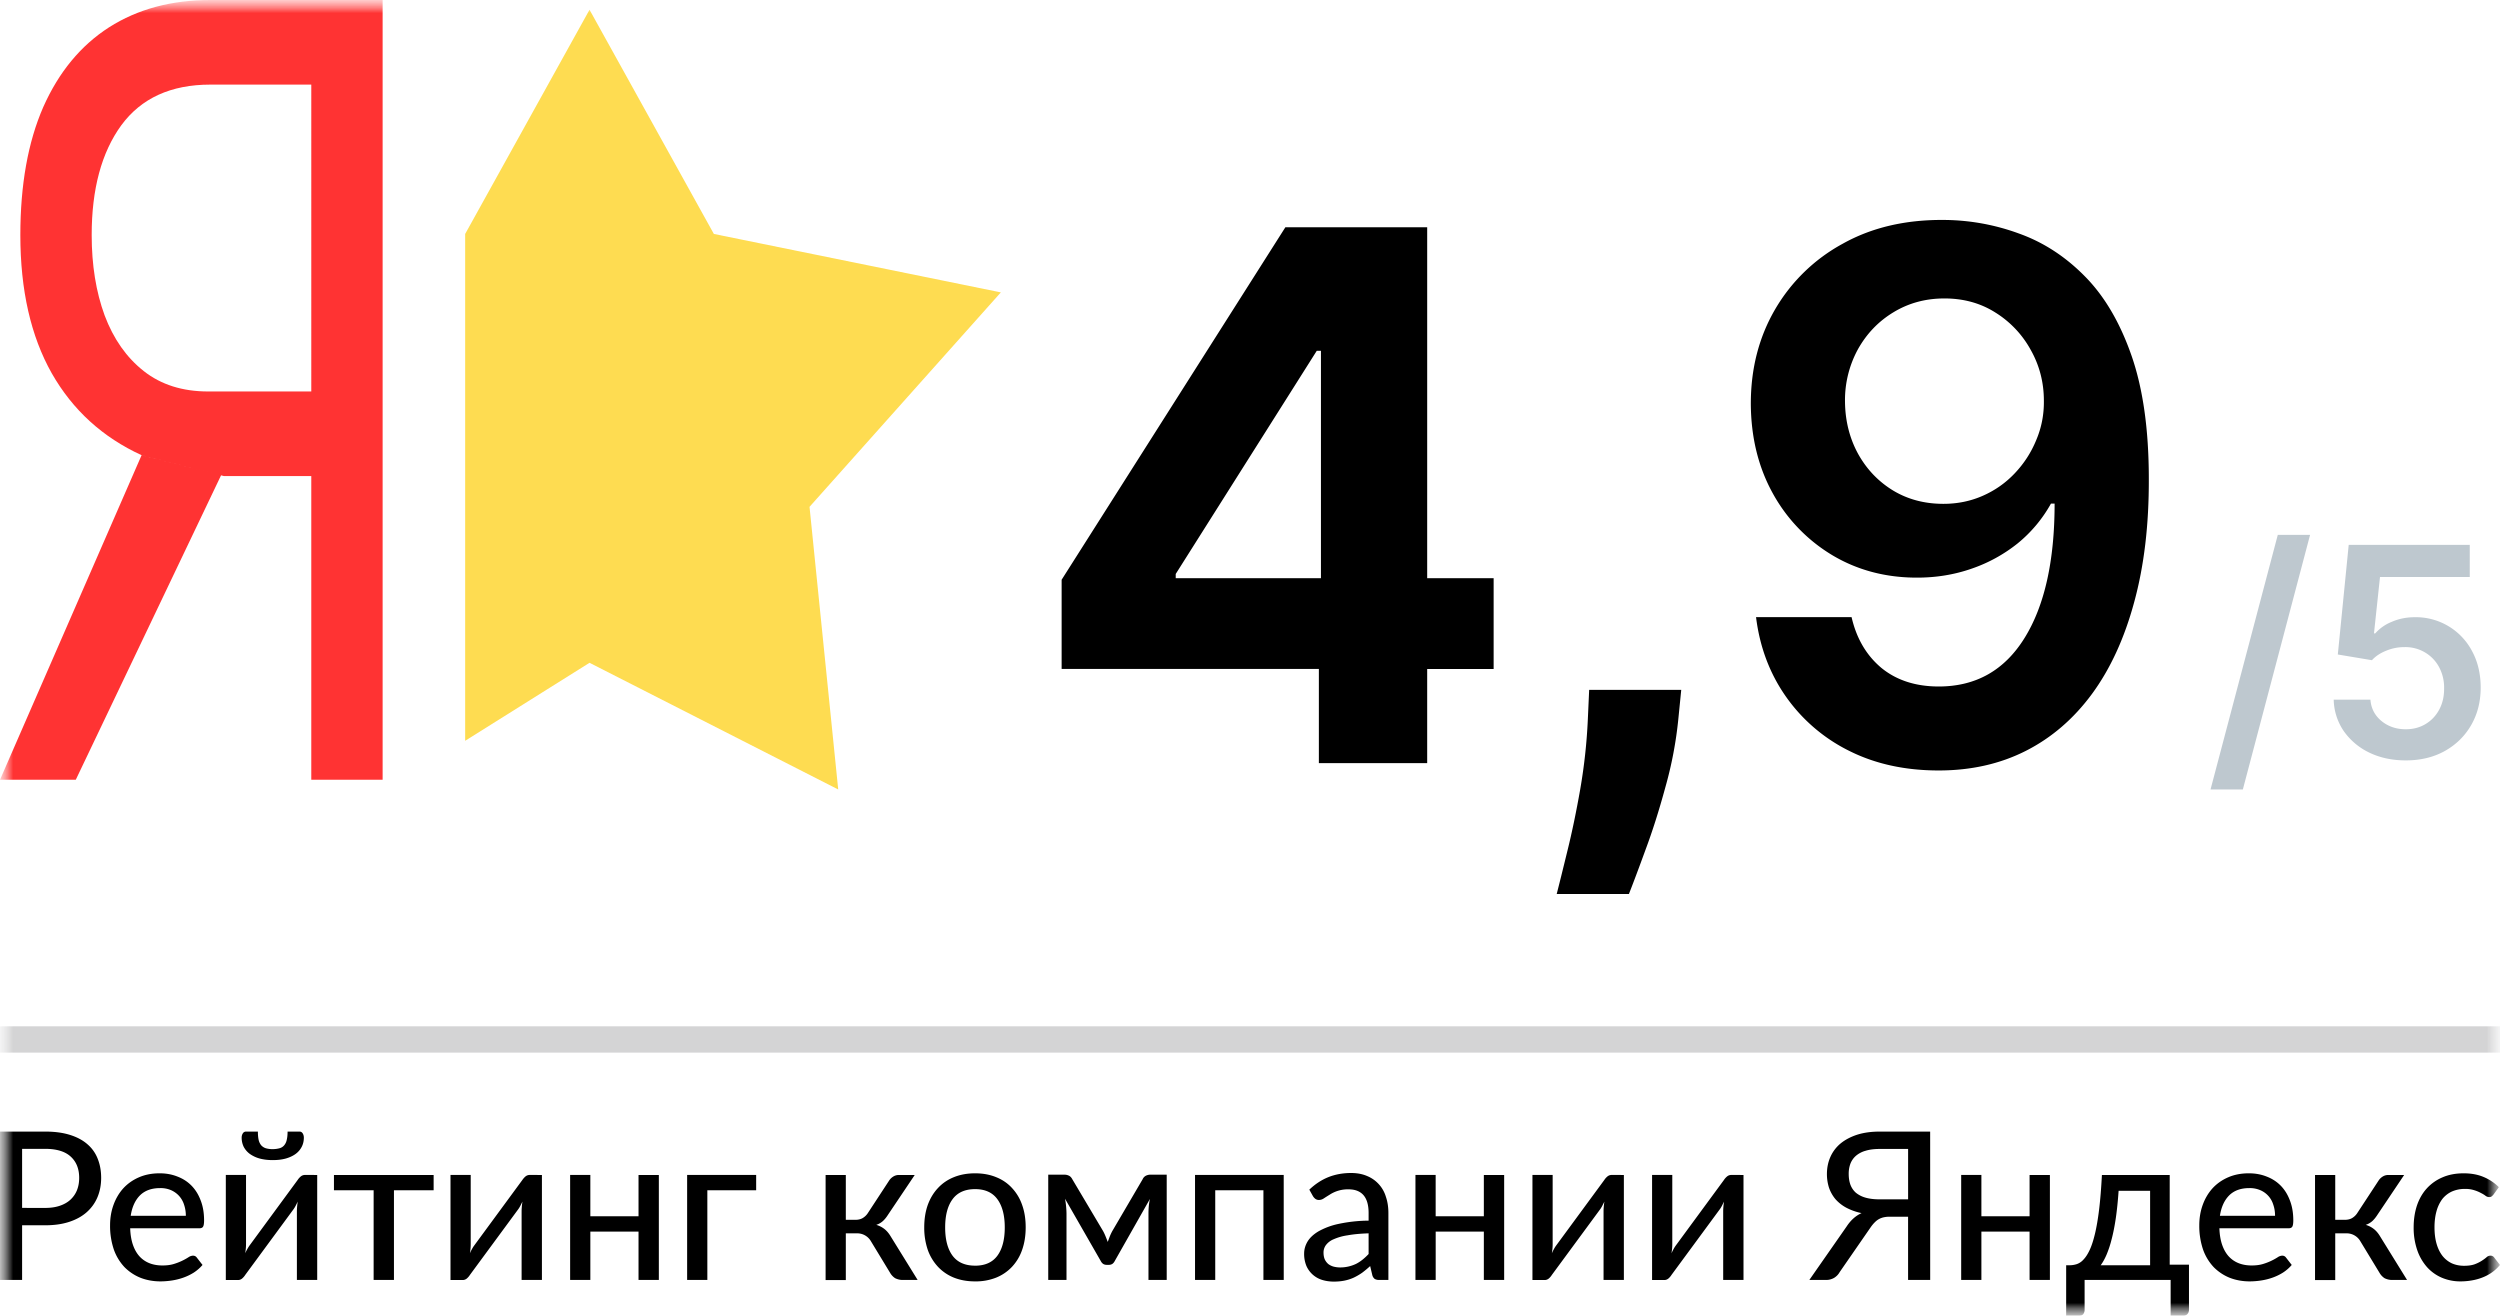 <svg width="95" height="50" viewBox="0 0 95 50" fill="none" xmlns="http://www.w3.org/2000/svg"><mask id="a" style="mask-type:luminance" maskUnits="userSpaceOnUse" x="0" y="0" width="95" height="50"><path d="M95 0H0v50h95z" fill="#fff"/></mask><g mask="url(#a)"><mask id="b" style="mask-type:luminance" maskUnits="userSpaceOnUse" x="0" y="0" width="95" height="50"><path d="M95 0H0v50h95z" fill="#fff"/></mask><g mask="url(#b)"><path d="m22.402.37-4.726 8.52v19.26l4.726-2.964L31.852 30l-1.09-10.74 7.27-8.149L27.127 8.89z" fill="#FEDC51"/><path d="M11.829 18.091H8.51l-3.13-.794q-2.22-1.017-3.414-3.113Q.773 12.068.773 8.934q0-2.87.87-4.864.885-1.994 2.501-3.032Q5.774 0 7.994 0h6.546v29.63h-2.711V3.215H7.993q-2.248 0-3.385 1.547-1.125 1.547-1.124 4.172 0 1.71.492 3.052.505 1.344 1.489 2.117.983.773 2.444.773h3.92zM8.4 18.063 2.88 29.63H0l5.38-12.332z" fill="#F33"/><path d="M87.783 20.325 85.228 30H84l2.556-9.675zm3.637 8.57q-.775 0-1.387-.296a2.5 2.5 0 0 1-.972-.82 2.2 2.2 0 0 1-.38-1.192h1.395q.038.497.422.813.383.312.921.312.422 0 .752-.198.33-.197.519-.548t.186-.801a1.64 1.64 0 0 0-.19-.813 1.43 1.43 0 0 0-.53-.556 1.46 1.46 0 0 0-.775-.206 1.8 1.8 0 0 0-.701.135q-.345.138-.546.363l-1.297-.217.414-4.167h4.6v1.223H90.44l-.229 2.143h.047a1.64 1.64 0 0 1 .623-.438q.403-.178.883-.178a2.41 2.41 0 0 1 2.177 1.294q.325.604.325 1.381 0 .8-.364 1.429-.36.623-1.003.982-.64.355-1.48.355" fill="#BEC8CF"/><path d="M1.713 45.901q.32 0 .56-.082.243-.082.405-.232a1 1 0 0 0 .248-.361q.083-.212.083-.467 0-.515-.323-.809-.32-.294-.973-.294H.84V45.9zm0-2.901q.545 0 .945.126.402.125.666.357.264.228.39.553.13.327.13.723 0 .397-.138.73-.138.33-.406.57-.267.239-.67.372-.396.13-.917.13H.84v2.077H0V43zm5.349 3.2a1.3 1.3 0 0 0-.067-.42.9.9 0 0 0-.189-.334.9.9 0 0 0-.307-.22 1 1 0 0 0-.418-.078q-.484 0-.764.278-.275.279-.35.774zm.634 1.868q-.141.165-.327.287a2 2 0 0 1-.394.192q-.208.075-.433.11a3 3 0 0 1-.437.036q-.414 0-.768-.138a1.8 1.8 0 0 1-.61-.408 1.9 1.9 0 0 1-.402-.667 2.8 2.8 0 0 1-.142-.92q0-.415.13-.773.13-.36.37-.628.244-.267.595-.42.35-.153.788-.153.366 0 .673.122.312.118.536.345.225.229.35.562.13.333.13.761 0 .177-.04.24-.038.06-.145.059H4.947q.012.357.103.624.09.263.248.44.161.176.382.263.22.086.492.086.256 0 .441-.059a2.2 2.2 0 0 0 .551-.255.33.33 0 0 1 .166-.059q.094 0 .146.07zm4.358-3.419v3.989h-.772V46.03q0-.079.008-.173.008-.097.024-.196l-.079.157a1 1 0 0 1-.075.125l-1.839 2.501a.6.6 0 0 1-.114.134.24.24 0 0 1-.162.063h-.464v-3.993h.768v2.61a2 2 0 0 1-.032.366 2 2 0 0 1 .154-.279l1.839-2.505a.6.6 0 0 1 .114-.13.25.25 0 0 1 .165-.062zm-1.69-.982a1 1 0 0 0 .264-.035.35.35 0 0 0 .174-.114.46.46 0 0 0 .094-.204q.032-.13.032-.314h.453q.078 0 .122.07.043.072.043.158 0 .195-.082.353a.76.76 0 0 1-.233.27q-.153.111-.374.174-.216.059-.492.059t-.497-.06a1.2 1.2 0 0 1-.37-.172.8.8 0 0 1-.236-.271.8.8 0 0 1-.079-.353q0-.087.043-.157A.14.14 0 0 1 9.35 43h.45q0 .185.028.314a.5.5 0 0 0 .095.204.4.4 0 0 0 .173.114.9.9 0 0 0 .268.035m6.114 1.563H14.97v3.408h-.772V45.23H12.69v-.581h3.788zm4.115-.581v3.989h-.772V46.03q0-.079.008-.173.008-.097.023-.196l-.078.157a1 1 0 0 1-.075.125l-1.84 2.501a.6.6 0 0 1-.114.134.24.24 0 0 1-.161.063h-.465v-3.993h.768v2.61a2 2 0 0 1-.031.366q.078-.172.153-.279l1.84-2.505a.7.7 0 0 1 .114-.13.25.25 0 0 1 .165-.062zm4.443 0v3.989h-.772V46.8h-1.831v1.838h-.768v-3.99h.768v1.571h1.831v-1.57zm3.698.581h-1.855v3.408h-.768v-3.99h2.623zm5.056-.373q.06-.09.158-.15a.4.4 0 0 1 .209-.058h.603l-1.013 1.508q-.094.149-.197.243a.7.7 0 0 1-.252.145.9.9 0 0 1 .32.165q.13.106.232.279l1.02 1.649h-.532a.65.65 0 0 1-.323-.067.6.6 0 0 1-.189-.2l-.732-1.206a.6.6 0 0 0-.54-.298h-.413v1.775h-.768v-3.993h.768v1.704h.362q.165 0 .28-.067a.6.6 0 0 0 .2-.196zm3.264-.271q.442 0 .796.145.358.142.606.413a1.8 1.8 0 0 1 .386.647q.135.377.134.848 0 .471-.134.852a1.8 1.8 0 0 1-.386.648 1.7 1.7 0 0 1-.606.412 2.1 2.1 0 0 1-.796.142q-.444 0-.803-.142a1.7 1.7 0 0 1-.607-.412 1.85 1.85 0 0 1-.39-.648 2.6 2.6 0 0 1-.133-.852q0-.47.133-.848.138-.38.39-.647.252-.271.607-.413.359-.145.803-.145m0 3.51q.567 0 .847-.38.28-.382.28-1.073 0-.69-.28-1.072-.28-.384-.847-.384-.575 0-.858.385-.28.38-.28 1.071 0 .69.28 1.072.283.38.858.38m7.281-3.458v4h-.693v-2.535q0-.118.012-.267.016-.15.043-.275l-1.339 2.363a.3.3 0 0 1-.09.106.24.24 0 0 1-.13.035h-.087a.25.25 0 0 1-.13-.035.3.3 0 0 1-.09-.106l-1.36-2.371a3.4 3.4 0 0 1 .056.55v2.536h-.694v-4h.623q.078-.001.157.035.08.035.134.137l1.17 1.97q.052.095.094.2.044.107.083.213l.079-.212q.043-.106.094-.2l1.154-1.971a.27.27 0 0 1 .134-.138.4.4 0 0 1 .158-.035zm4.447 4.001h-.772V45.23h-1.831v3.408h-.768v-3.99h3.37zm3.225-1.771q-.47.015-.796.075a2 2 0 0 0-.531.149.7.7 0 0 0-.296.224.47.47 0 0 0-.09.282q0 .15.047.26.051.105.134.176a.6.6 0 0 0 .2.098 1 1 0 0 0 .249.032 1.4 1.4 0 0 0 .602-.134q.13-.066.248-.16.12-.096.233-.217zm-2.253-1.66q.335-.319.725-.476.393-.156.862-.157.343 0 .607.114a1.23 1.23 0 0 1 .716.79q.095.277.095.616v2.544h-.343a.34.34 0 0 1-.173-.036.27.27 0 0 1-.094-.141l-.083-.35a4 4 0 0 1-.303.252q-.15.105-.315.184-.162.075-.347.114t-.41.04q-.236 0-.445-.063a.96.96 0 0 1-.603-.534 1.2 1.2 0 0 1-.086-.467q0-.236.126-.452.13-.22.418-.393a2.7 2.7 0 0 1 .756-.282 5.7 5.7 0 0 1 1.15-.126v-.29q0-.451-.193-.676-.194-.223-.567-.223a1.26 1.26 0 0 0-.721.204q-.122.075-.217.137a.33.33 0 0 1-.189.063.23.23 0 0 1-.137-.043.4.4 0 0 1-.091-.102zm7.404-.558v3.989h-.772V46.8h-1.83v1.838h-.769v-3.99h.768v1.571h1.831v-1.57zm4.549 0v3.989h-.772V46.03q0-.079.008-.173.008-.097.024-.196l-.08.157a1 1 0 0 1-.074.125l-1.84 2.501a.6.6 0 0 1-.113.134.24.24 0 0 1-.162.063h-.465v-3.993h.768v2.61a2 2 0 0 1-.031.366q.079-.172.153-.279l1.84-2.505a.6.6 0 0 1 .114-.13.25.25 0 0 1 .165-.062zm4.546 0v3.989h-.772V46.03q0-.079.008-.173.008-.097.023-.196l-.078.157a1 1 0 0 1-.075.125l-1.84 2.501a.6.6 0 0 1-.113.134.24.24 0 0 1-.162.063h-.465v-3.993h.768v2.61a2 2 0 0 1-.031.366q.079-.172.153-.279l1.84-2.505a.6.6 0 0 1 .114-.13.25.25 0 0 1 .165-.062zm6.255.926V43.66h-1.075q-.32 0-.544.07a.95.95 0 0 0-.366.193.76.76 0 0 0-.209.302 1.1 1.1 0 0 0-.063.385q0 .224.063.404.067.18.205.306a1 1 0 0 0 .366.189q.224.066.544.066zm.839 3.063h-.84v-2.403h-.72a1 1 0 0 0-.193.02.66.66 0 0 0-.347.188q-.082.078-.169.204l-1.17 1.692a.6.6 0 0 1-.212.22.6.6 0 0 1-.311.079h-.63l1.421-2.038q.233-.353.563-.502a2.2 2.2 0 0 1-.579-.205 1.5 1.5 0 0 1-.413-.325 1.4 1.4 0 0 1-.244-.432 1.7 1.7 0 0 1-.08-.519q0-.36.135-.66a1.4 1.4 0 0 1 .39-.51q.26-.21.63-.33.374-.117.855-.117h1.913zm4.549-3.989v3.989h-.772V46.8h-1.831v1.838h-.768v-3.99h.768v1.571h1.831v-1.57zm3.808 3.431v-2.83h-1.197q-.04.58-.106 1.036-.067.456-.158.8a4 4 0 0 1-.193.59q-.105.243-.224.404zm1.477-.023v1.707q0 .11-.063.173a.2.2 0 0 1-.157.063h-.477v-1.362h-3.269v1.142a.25.25 0 0 1-.05.153q-.052.067-.162.067h-.489v-1.92h.13a.9.9 0 0 0 .272-.043.6.6 0 0 0 .256-.173q.126-.13.236-.365t.201-.616.158-.927q.066-.55.106-1.307h2.576v3.408zm3.271-1.857q0-.228-.067-.42a.87.87 0 0 0-.496-.554 1 1 0 0 0-.417-.078q-.485 0-.764.278-.276.279-.351.774zm.634 1.868q-.141.165-.327.287a2 2 0 0 1-.394.192q-.208.075-.433.11a3 3 0 0 1-.437.036q-.414 0-.768-.138a1.8 1.8 0 0 1-.61-.408 1.9 1.9 0 0 1-.402-.667 2.8 2.8 0 0 1-.142-.92q0-.415.13-.773.13-.36.37-.628.244-.267.595-.42.35-.153.788-.153.366 0 .673.122.311.118.536.345.225.229.35.562.13.333.13.761 0 .177-.04.24-.038.06-.145.059h-2.623q.012.357.103.624.09.263.248.44.161.176.382.263.22.086.492.086.256 0 .441-.059a2.2 2.2 0 0 0 .552-.255.33.33 0 0 1 .165-.059.17.17 0 0 1 .146.07zm3.303-3.211q.06-.09.157-.15a.4.4 0 0 1 .21-.058h.602l-1.012 1.508q-.095.149-.197.243a.7.7 0 0 1-.252.145.9.9 0 0 1 .319.165q.13.106.232.279l1.02 1.649h-.532a.65.65 0 0 1-.323-.067.6.6 0 0 1-.189-.2l-.732-1.206a.6.6 0 0 0-.54-.298h-.413v1.775h-.768v-3.993h.768v1.704h.362q.166 0 .28-.067a.6.6 0 0 0 .2-.196zm4.363.538a.5.5 0 0 1-.071.07.16.16 0 0 1-.095.024.24.24 0 0 1-.133-.047 1 1 0 0 0-.174-.106 1.3 1.3 0 0 0-.252-.106 1.1 1.1 0 0 0-.362-.051 1.2 1.2 0 0 0-.5.102 1 1 0 0 0-.363.29 1.4 1.4 0 0 0-.216.46q-.075.27-.075.608 0 .35.079.625.078.27.224.459a1 1 0 0 0 .355.283q.209.093.464.094.249 0 .41-.06a1.4 1.4 0 0 0 .268-.133q.106-.07.177-.13a.22.22 0 0 1 .146-.062.17.17 0 0 1 .145.07l.22.283a1.5 1.5 0 0 1-.31.287 1.7 1.7 0 0 1-.363.192q-.192.075-.405.11a2.5 2.5 0 0 1-.425.036 1.8 1.8 0 0 1-.702-.138 1.6 1.6 0 0 1-.563-.4 1.9 1.9 0 0 1-.374-.644 2.6 2.6 0 0 1-.138-.872q0-.443.122-.82.126-.377.367-.648a1.7 1.7 0 0 1 .598-.428q.355-.157.812-.157.429 0 .756.138.327.136.583.388z" fill="#000"/><path opacity=".2" d="M95 39H0v1h95z" fill="#2A2A30"/></g><path d="M73.88 8.358a8.4 8.4 0 0 1 2.843.517q1.392.497 2.506 1.63 1.113 1.125 1.77 3.013.656 1.89.656 4.674.01 2.625-.557 4.693-.557 2.058-1.6 3.48-1.045 1.421-2.517 2.168-1.47.745-3.31.745-1.93 0-3.421-.755a6.4 6.4 0 0 1-2.396-2.068q-.915-1.312-1.124-3.003h3.63q.278 1.212 1.133 1.929.865.705 2.178.706 2.117 0 3.26-1.84 1.144-1.84 1.144-5.11h-.139a5.2 5.2 0 0 1-1.263 1.51 5.8 5.8 0 0 1-1.76.965q-.975.339-2.068.338-1.79 0-3.221-.855a6.24 6.24 0 0 1-2.257-2.346q-.826-1.493-.836-3.41 0-1.99.915-3.57a6.64 6.64 0 0 1 2.575-2.506q1.65-.925 3.858-.905m.01 2.983q-1.075 0-1.94.527-.854.517-1.352 1.412a4.03 4.03 0 0 0-.487 1.979q.01 1.083.487 1.968.487.886 1.323 1.402.845.517 1.928.517.806 0 1.502-.308.696-.307 1.213-.855.527-.556.815-1.263.299-.706.289-1.491 0-1.044-.498-1.93a3.84 3.84 0 0 0-1.342-1.421q-.845-.537-1.939-.537M40.342 25.42v-3.39l8.502-13.394h2.923v4.694h-1.73l-5.36 8.481v.16h12.081v3.45zM50.117 29v-4.614l.079-1.501V8.636h4.037V29zm13.77-2.784-.109 1.094a15 15 0 0 1-.497 2.615q-.357 1.313-.755 2.376-.388 1.065-.627 1.67h-2.744q.15-.585.407-1.64.259-1.044.488-2.347a21 21 0 0 0 .288-2.655l.05-1.113z" fill="#000"/></g></svg>